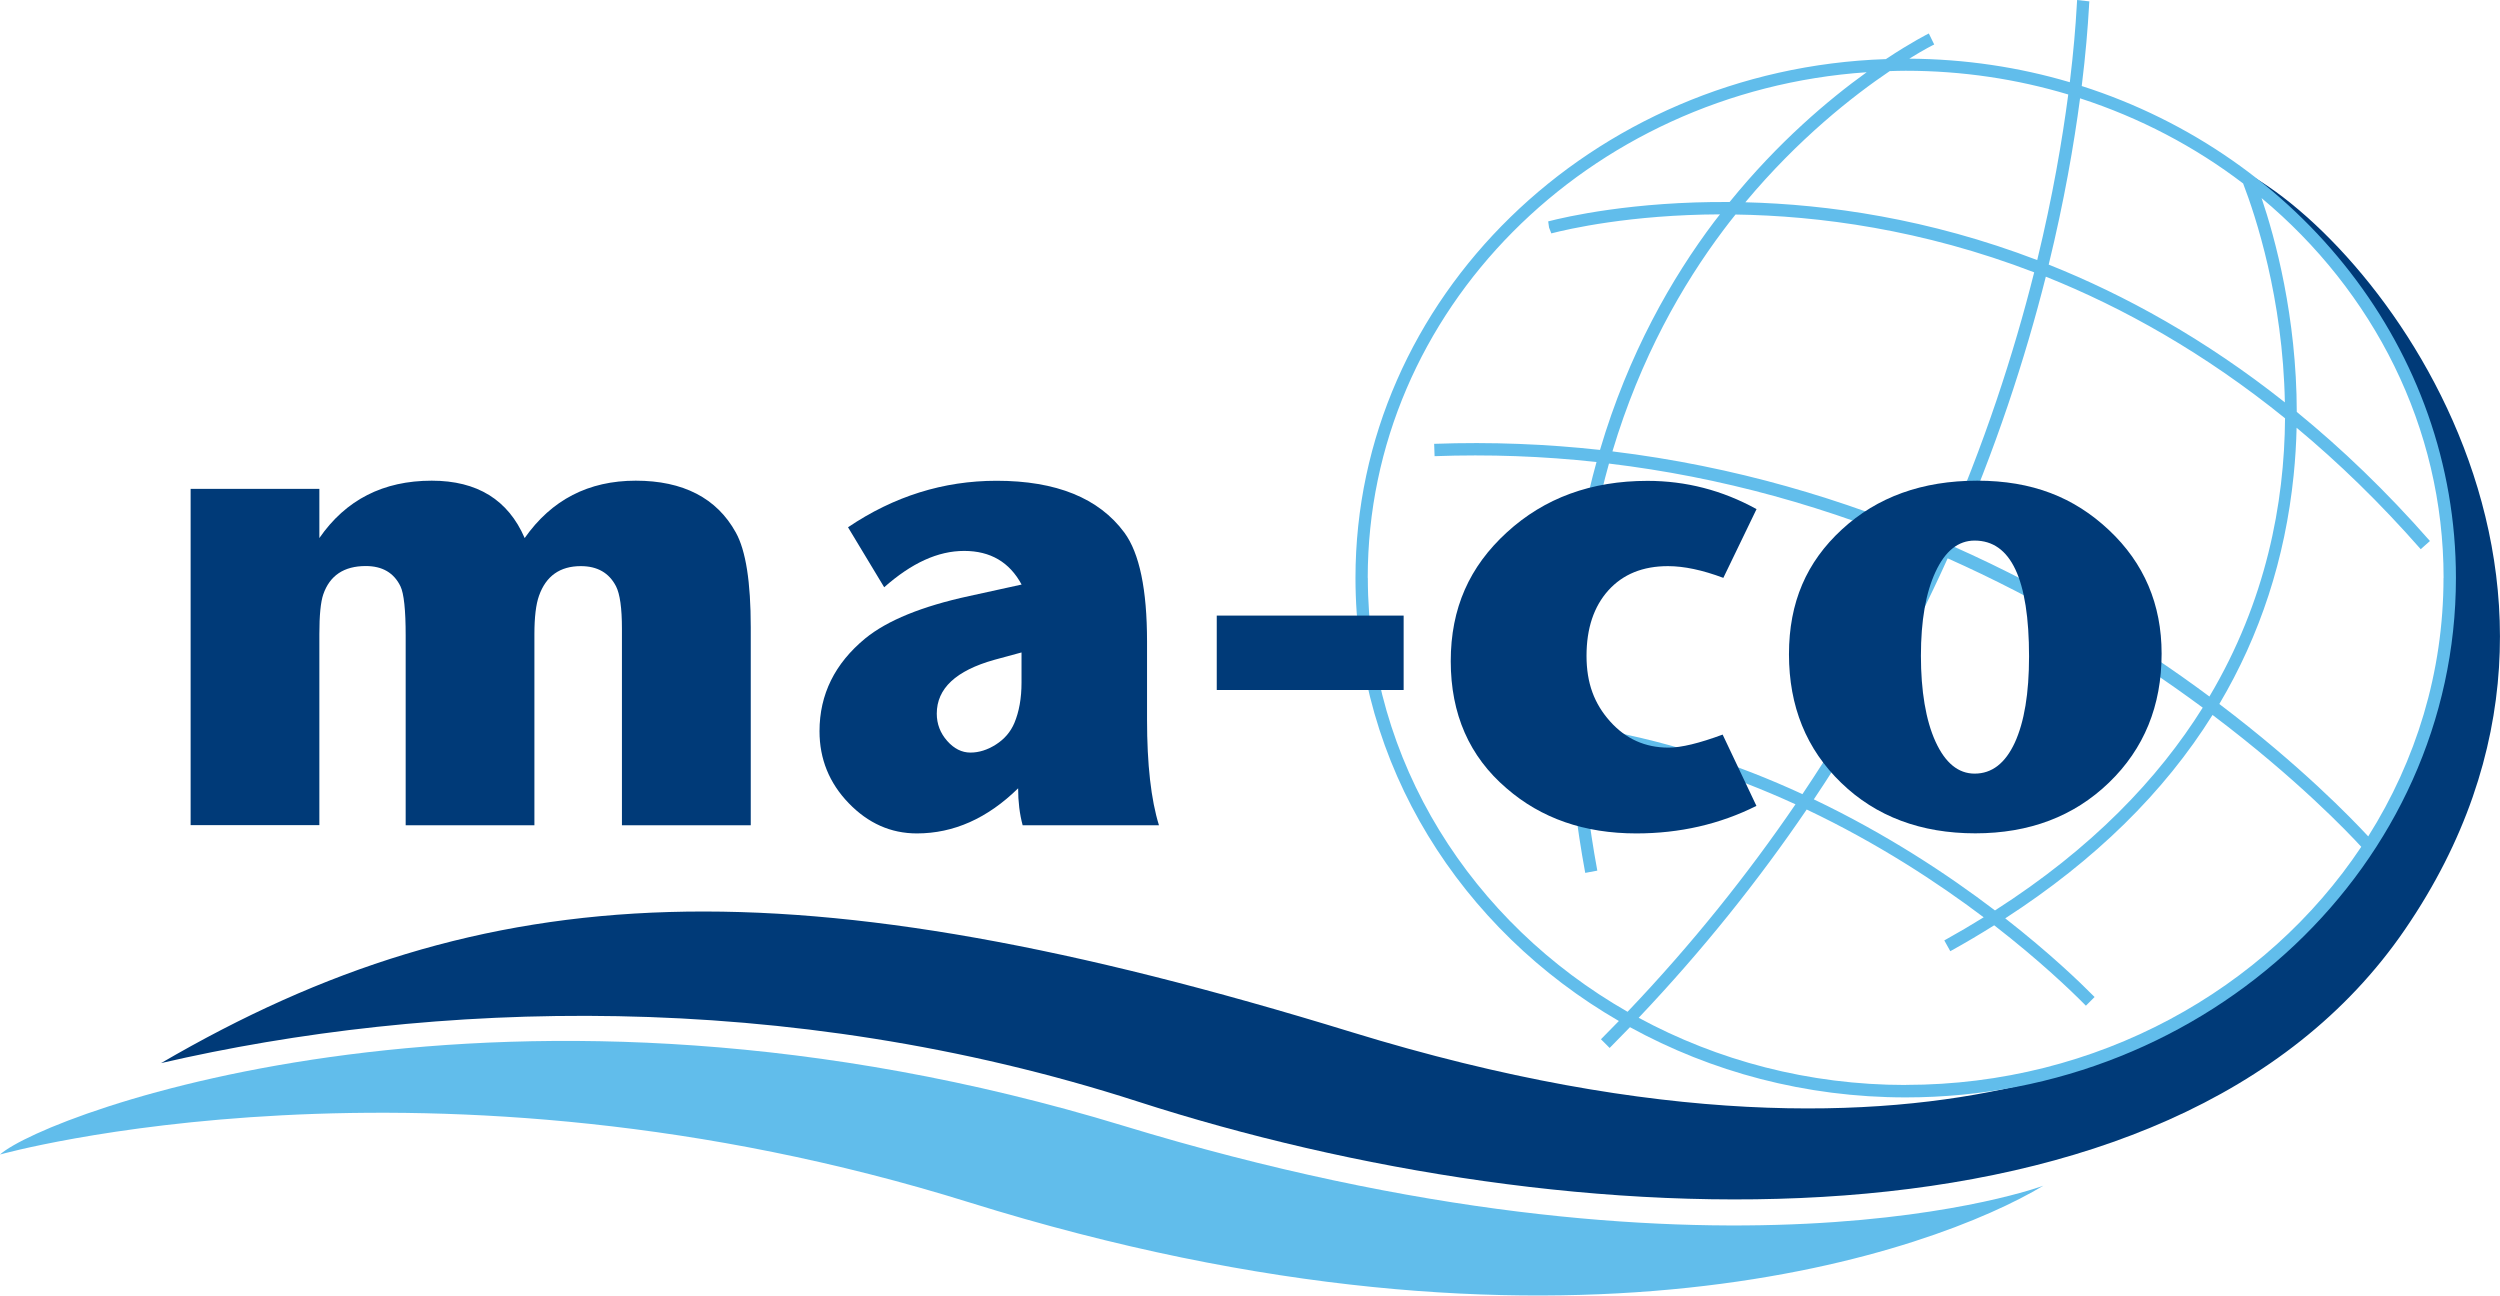 <?xml version="1.0" encoding="UTF-8"?><svg id="a" xmlns="http://www.w3.org/2000/svg" viewBox="0 0 287.61 149.09"><defs><style>.b{fill:#003a78;}.c{fill:#61bdeb;}</style></defs><path class="b" d="m18.5,122.32c37.49-21.88,72.77-23.32,136.96-3.59,70.96,21.82,99.68-3.86,99.68-3.86,11.54-6.86,31.94-29.18,25.5-60.48-2.81-11.92-9.39-25.03-24.54-35.62,15.84,6.35,48.56,47.31,20.57,88.17-26.88,39.26-96.45,35.71-145.79,19.78-40.63-13.11-81.35-11.59-112.38-4.41Z"/><path class="c" d="m235.07,136.41s-37.36,13.96-105.84-6.9c-70.69-21.54-123.98-1.39-129.23,3.31,0,0,49.36-13.87,111.55,5.52,68.2,21.26,111.1,5.53,123.52-1.93Z"/><path class="c" d="m239.49,9.9c.46-3.71.7-6.76.83-9.02.02-.37.03-.61.05-.72l-1.41-.16c-.01.12-.03.39-.05.8-.12,2.18-.36,5.11-.79,8.66-5.84-1.73-12.04-2.67-18.47-2.71,1.76-1.09,2.83-1.62,2.87-1.63l-.62-1.27s-1.96.97-4.94,2.95c-33.85,1.14-61.02,27.47-61.02,59.69,0,21.54,12.14,40.46,30.3,50.97-.68.7-1.37,1.4-2.06,2.1l1,1c.79-.8,1.57-1.59,2.34-2.39,9.34,5.13,20.17,8.08,31.73,8.08,34.9,0,63.29-26.81,63.29-59.76,0-26.26-18.04-48.6-43.04-56.59Zm41.62,56.59c0,10.85-3.17,21.02-8.66,29.73-1.9-2.05-7.78-8.15-17.13-15.23,4.7-7.93,7.57-16.71,8.55-26.31.19-1.86.3-3.69.34-5.47,4.81,4,9.59,8.63,14.28,13.97l1.06-.94c-5.03-5.73-10.16-10.64-15.32-14.85-.02-10.98-2.5-20.03-4.05-24.6,12.83,10.7,20.94,26.31,20.94,43.69Zm-96.01-13.16c12.78,1.53,25.36,4.98,37.66,10.34-4.05,8.96-9.1,18.3-15.4,27.69-7.56-3.49-16.15-6.38-25.52-7.82-.52-11.57.85-21.61,3.26-30.2Zm13.19-26.89c.45-.6.91-1.19,1.37-1.76,9.53.14,21.48,1.7,34.36,6.65-2.32,9.24-5.71,19.79-10.65,30.96-11.07-4.79-23.76-8.65-37.87-10.36,3.22-10.77,8.06-19.2,12.79-25.49Zm25.77,37.79c5.2,2.32,10.34,4.96,15.43,7.96,5.23,3.08,9.88,6.23,13.92,9.22-5.12,8.19-12.76,16.2-23.9,23.33-5.42-4.13-12.48-8.79-20.84-12.78,6.3-9.4,11.35-18.75,15.4-27.73Zm.62-1.39c4.94-11.18,8.34-21.74,10.68-31.01,8.92,3.57,18.25,8.79,27.52,16.29-.07,9.77-2.17,21.01-8.7,32.01-7.72-5.74-17.65-12.03-29.51-17.29Zm33.38-41.74s0,.02.01.04c1.4,3.64,4.57,13.15,4.79,25.15-9.16-7.26-18.37-12.34-27.17-15.85,1.79-7.34,2.91-13.84,3.61-19.13,6.87,2.23,13.21,5.56,18.75,9.79Zm-38.82-12.96c6.52,0,12.8.96,18.7,2.73-.69,5.25-1.79,11.72-3.57,19.05-12.5-4.78-24.14-6.41-33.58-6.65,6.1-7.31,12.38-12.23,16.61-15.09.61-.02,1.22-.04,1.84-.04Zm-61.89,58.33c0-30.74,25.36-55.98,57.4-58.16-4.38,3.15-10.19,8.05-15.77,14.93-11.09-.08-18.84,1.7-20.87,2.23l.1.71.26.67c1.93-.5,9.09-2.15,19.4-2.19-.22.29-.44.57-.67.86-4.86,6.45-9.85,15.14-13.13,26.24-6.11-.67-12.47-.94-19.08-.7l.05,1.42c6.25-.23,12.46,0,18.63.67-2.39,8.61-3.75,18.64-3.26,30.16-3.67-.5-7.45-.79-11.34-.79-.18,0-.37,0-.55,0v1.42c.19,0,.37,0,.55,0,3.91,0,7.72.3,11.41.82.27,4.95.88,10.16,1.89,15.66l1.39-.26c-.98-5.33-1.57-10.39-1.85-15.19,9.03,1.42,17.32,4.2,24.65,7.56-5.47,8.01-11.86,16.04-19.32,23.87-17.9-10.24-29.88-28.78-29.88-49.92Zm61.89,58.35c-11.17,0-21.66-2.82-30.72-7.73,7.46-7.87,13.86-15.92,19.33-23.96,8.13,3.86,15.02,8.37,20.36,12.4-1.45.9-2.96,1.79-4.53,2.66l.69,1.24c1.74-.96,3.42-1.96,5.05-2.98,5.25,4.07,8.85,7.53,10.41,9.11l.14.14,1-1-.13-.13c-1.54-1.56-5.04-4.93-10.15-8.92,10.31-6.67,18.28-14.48,23.85-23.4,9.74,7.35,15.64,13.57,17.11,15.17-10.96,16.44-30.35,27.39-52.41,27.39Z"/><g><path class="b" d="m86.36,94.94h-14.81v-22.61c0-2.37-.23-4-.68-4.88-.8-1.55-2.15-2.32-4.05-2.32-2.4,0-4.01,1.14-4.81,3.41-.35.98-.53,2.45-.53,4.41v21.99h-14.81v-21.82c0-2.95-.2-4.84-.6-5.67-.75-1.55-2.08-2.33-3.99-2.33-2.51,0-4.14,1.09-4.89,3.26-.3.88-.45,2.41-.45,4.58v21.97h-14.81v-38.69h14.81v5.66c3.04-4.4,7.35-6.6,12.93-6.6,5.23,0,8.79,2.2,10.69,6.6,3.09-4.4,7.35-6.6,12.78-6.6s9.32,1.99,11.51,5.96c1.15,2.06,1.72,5.7,1.72,10.91v22.75Z"/><path class="b" d="m133.33,94.94h-15.68c-.35-1.29-.52-2.71-.52-4.25-3.53,3.46-7.42,5.19-11.65,5.19-2.99,0-5.6-1.16-7.84-3.48-2.24-2.32-3.36-5.08-3.36-8.28,0-4.23,1.76-7.79,5.27-10.68,2.53-2.06,6.51-3.69,11.96-4.87l6.02-1.32c-1.39-2.58-3.59-3.87-6.61-3.87s-6.04,1.39-9.2,4.18l-4.16-6.9c5.27-3.56,10.97-5.35,17.09-5.35,6.86,0,11.77,1.99,14.7,5.96,1.74,2.37,2.61,6.55,2.61,12.54v8.98c0,5.16.46,9.21,1.37,12.15Zm-15.81-16.4v-3.48c-.6.16-1.64.44-3.13.85-4.42,1.24-6.62,3.3-6.62,6.19,0,1.19.4,2.23,1.19,3.13.79.9,1.69,1.35,2.68,1.35s1.97-.31,2.94-.93c.97-.62,1.68-1.44,2.12-2.48.54-1.29.82-2.84.82-4.64Z"/><path class="b" d="m161.48,79.38h-21.5v-8.56h21.5v8.56Z"/><path class="b" d="m202.07,92.71c-4.23,2.12-8.84,3.17-13.82,3.17-5.97,0-10.95-1.73-14.93-5.19-4.28-3.66-6.42-8.54-6.42-14.63s2.15-10.88,6.46-14.82c4.31-3.95,9.7-5.92,16.17-5.92,4.43,0,8.61,1.08,12.55,3.25l-3.82,7.91c-2.4-.9-4.52-1.35-6.37-1.35-2.9,0-5.18.93-6.86,2.79-1.67,1.86-2.51,4.37-2.51,7.53s.9,5.51,2.7,7.53c1.8,2.02,4.04,3.03,6.74,3.03,1.45,0,3.52-.5,6.22-1.5l3.89,8.21Z"/><path class="b" d="m248.68,75.21c0,5.99-2.02,10.93-6.05,14.82s-9.16,5.84-15.39,5.84-11.42-1.93-15.42-5.81c-4.01-3.87-6.01-8.8-6.01-14.79s2.03-10.62,6.09-14.36c4.06-3.74,9.25-5.61,15.57-5.61s11.13,1.9,15.16,5.69c4.03,3.79,6.05,8.53,6.05,14.21Zm-15.25.31c0-8.89-2.09-13.33-6.26-13.33-1.89,0-3.39,1.2-4.5,3.6-1.12,2.4-1.68,5.62-1.68,9.65s.56,7.43,1.68,9.88c1.12,2.45,2.62,3.68,4.5,3.68,1.99,0,3.52-1.19,4.62-3.56,1.09-2.38,1.64-5.68,1.64-9.92Z"/></g></svg>